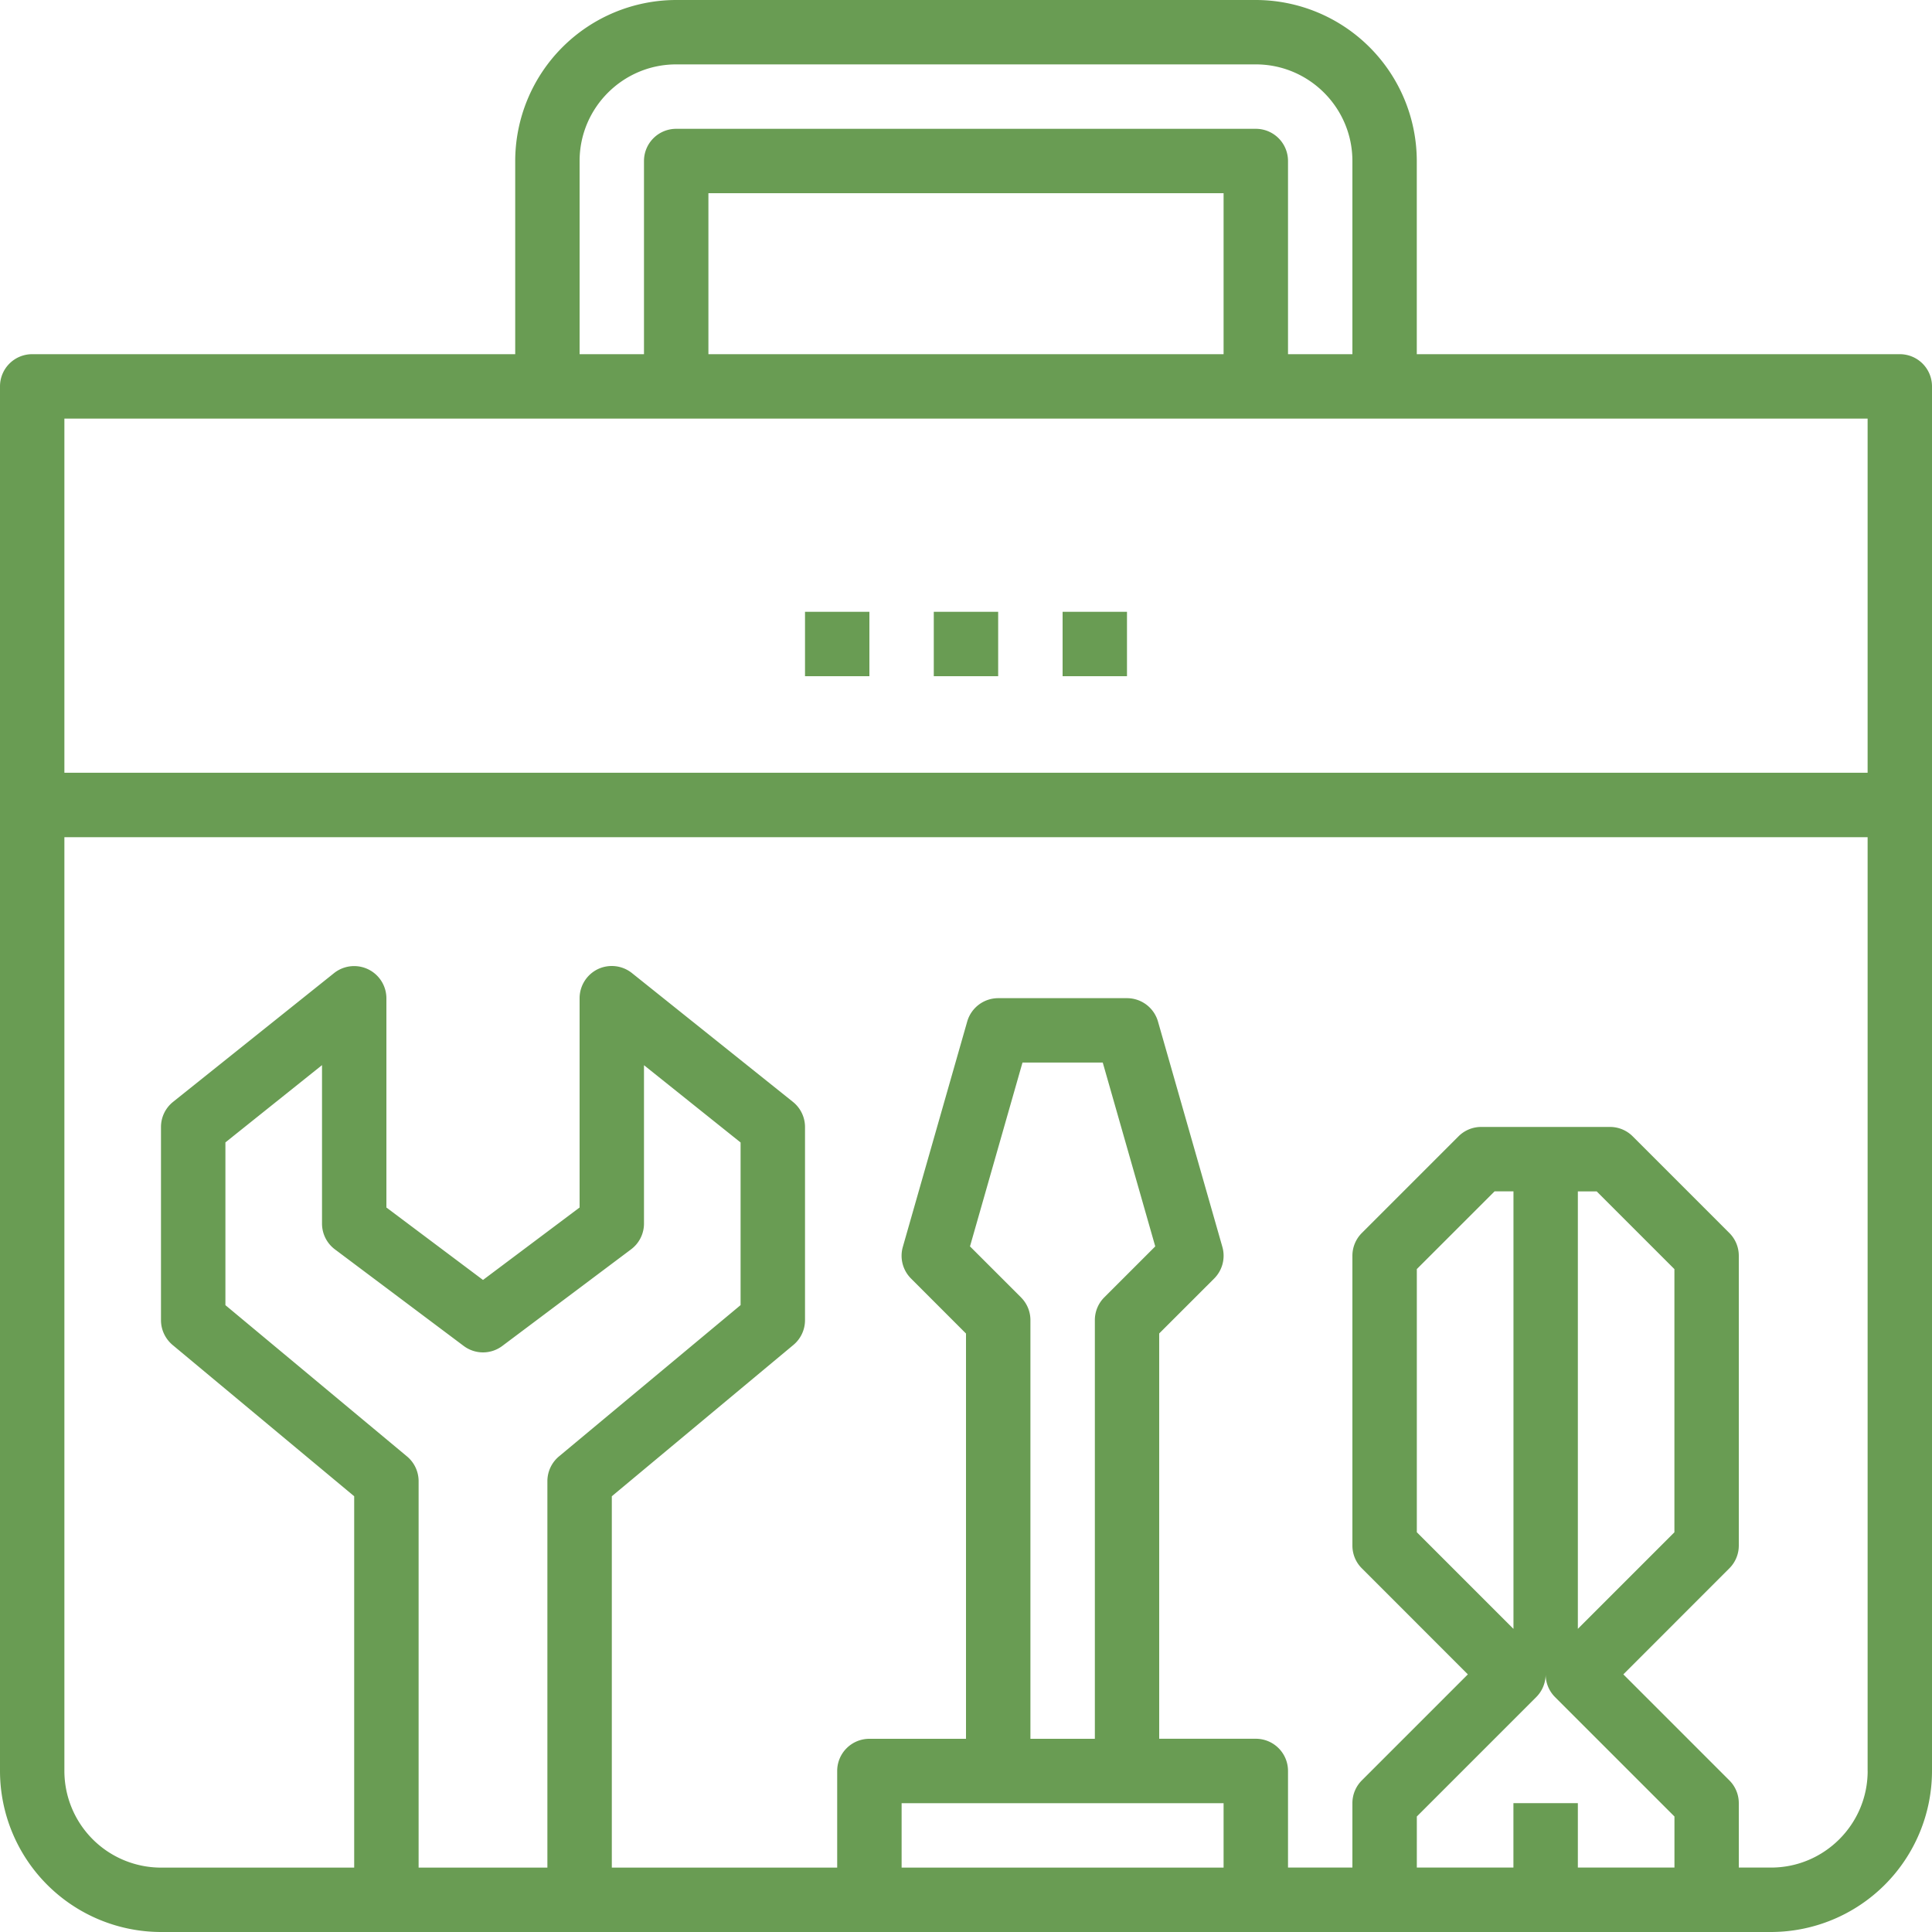 <svg xmlns="http://www.w3.org/2000/svg" width="46" height="46" viewBox="0 0 46 46">
    <g fill="#699C53" fill-rule="evenodd">
        <path fill-rule="nonzero" d="M45.233 8.433h-11.5v-4.6A3.838 3.838 0 0 0 29.9 0H16.1a3.838 3.838 0 0 0-3.833 3.833v4.6H.767A.766.766 0 0 0 0 9.2v32.967A3.838 3.838 0 0 0 3.833 46h38.334A3.838 3.838 0 0 0 46 42.167V9.2a.766.766 0 0 0-.767-.767zM13.8 3.833c0-1.268 1.032-2.3 2.3-2.3h13.8c1.268 0 2.3 1.032 2.3 2.3v4.6h-1.533v-4.6a.766.766 0 0 0-.767-.766H16.1a.766.766 0 0 0-.767.766v4.6H13.8v-4.6zm15.333.767v3.833H16.867V4.6h12.266zm-16.1 30.667v9.2H9.967v-9.2a.768.768 0 0 0-.276-.59l-4.324-3.602V27.2l2.3-1.84v3.772c0 .242.113.469.306.614l3.067 2.3a.765.765 0 0 0 .92 0l3.066-2.3a.765.765 0 0 0 .307-.614v-3.77l2.3 1.84v3.872l-4.325 3.603a.77.77 0 0 0-.275.589zm16.1 9.2h-7.666v-1.534h7.666v1.534zM24.31 30.89l-1.215-1.214 1.25-4.377h1.911l1.25 4.377-1.214 1.214a.765.765 0 0 0-.224.542V41.4h-1.534v-9.967a.765.765 0 0 0-.224-.542zm15.558 13.576h-2.3v-1.534h-1.534v1.534h-2.3V43.25l2.842-2.842a.765.765 0 0 0 .225-.542c0 .196.075.392.225.542l2.842 2.842v1.216zm-3.834-5.684l-2.3-2.3v-6.266l1.851-1.85h.45v10.416zm8.434 3.384c0 1.268-1.032 2.3-2.3 2.3H41.4v-1.534a.765.765 0 0 0-.225-.542l-2.524-2.524 2.524-2.525a.765.765 0 0 0 .225-.542v-6.9a.765.765 0 0 0-.225-.542l-2.3-2.3a.763.763 0 0 0-.542-.225h-3.066a.763.763 0 0 0-.542.225l-2.3 2.3a.765.765 0 0 0-.225.542v6.9c0 .203.08.399.225.542l2.524 2.525-2.524 2.524a.765.765 0 0 0-.225.542v1.534h-1.533v-2.3a.766.766 0 0 0-.767-.767h-2.3v-9.65l1.309-1.308a.768.768 0 0 0 .195-.753l-1.533-5.366a.768.768 0 0 0-.738-.556h-3.066a.768.768 0 0 0-.738.556l-1.533 5.366a.766.766 0 0 0 .195.753L23 31.751V41.4h-2.3a.766.766 0 0 0-.767.767v2.3h-5.366v-8.842l4.324-3.603a.768.768 0 0 0 .276-.589v-4.6a.767.767 0 0 0-.288-.598l-3.833-3.067a.771.771 0 0 0-.812-.093.77.77 0 0 0-.434.692v4.983l-2.3 1.725-2.3-1.725v-4.983a.768.768 0 0 0-1.246-.598l-3.833 3.066a.765.765 0 0 0-.288.598v4.6c0 .228.102.443.276.59l4.324 3.602v8.842h-4.6a2.303 2.303 0 0 1-2.3-2.3V19.933h42.934v22.234zm-6.9-3.384V28.367h.449l1.85 1.85v6.266l-2.3 2.3zm6.9-20.383H1.533V9.967h42.934V18.4z"/>
        <path d="M19.167 14.567H20.7V16.1h-1.533zM22.233 14.567h1.533V16.1h-1.533zM25.3 14.567h1.533V16.1H25.3z"/>
    </g>
</svg>
